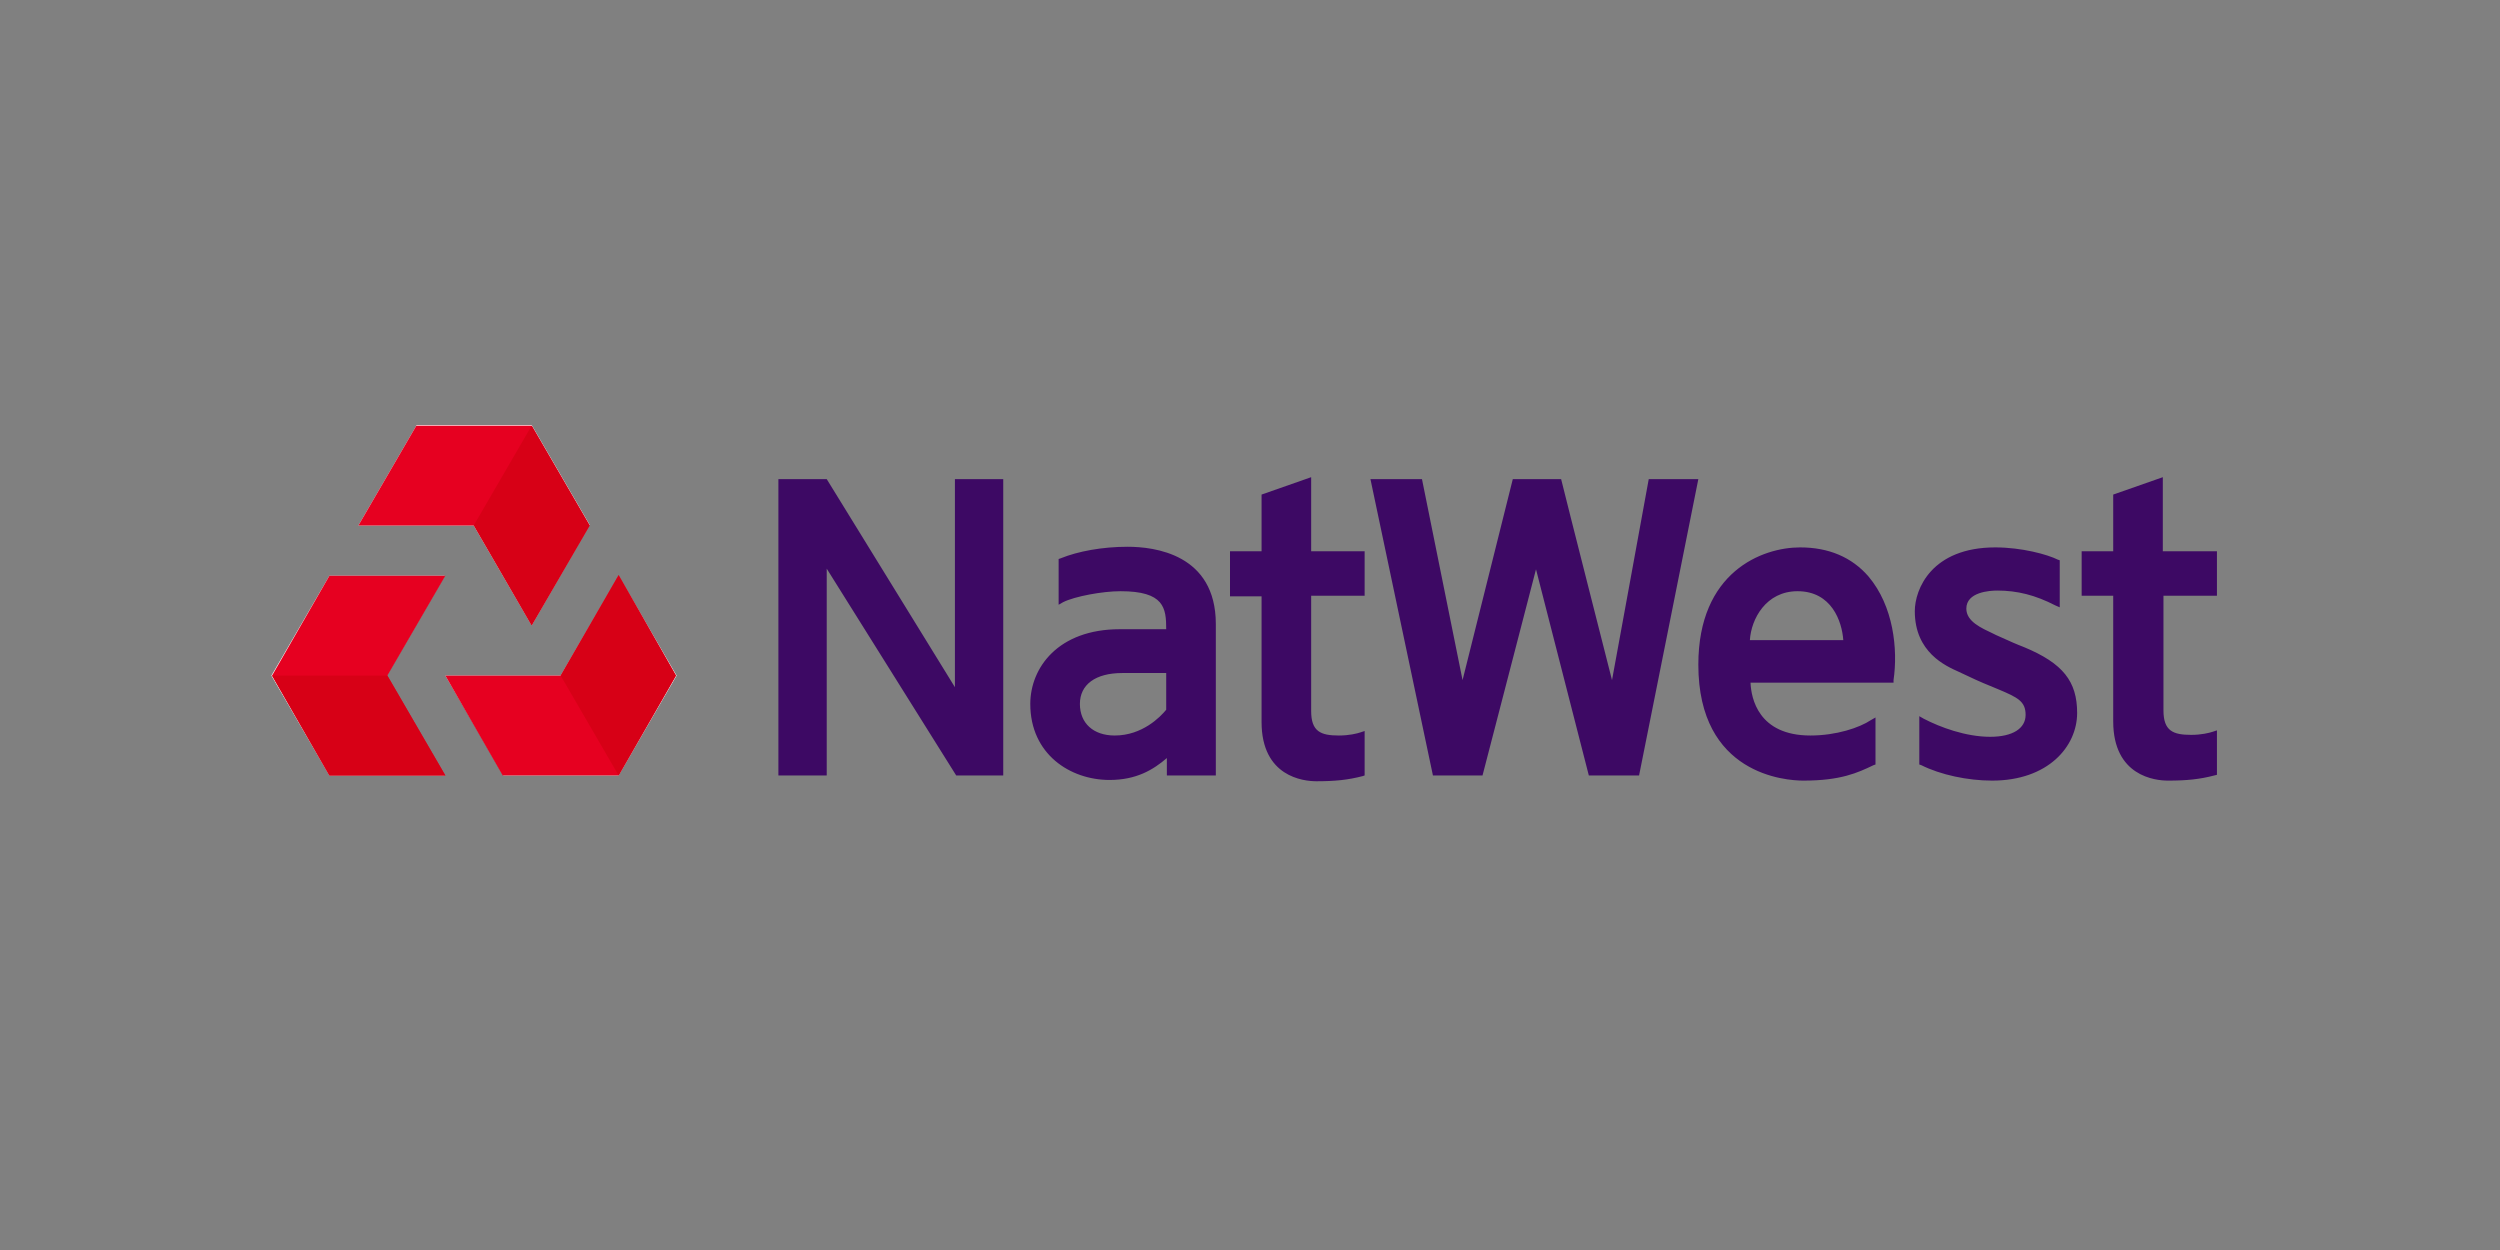 <svg width="200" height="100" viewBox="0 0 200 100" fill="none" xmlns="http://www.w3.org/2000/svg">
<rect x="0" y="0" width="200" height="100" fill="#808080" stroke="none"/>
<path d="M90.205 43.741C88.195 43.741 86.237 44.101 84.846 44.668L84.691 44.72V48.379L85.052 48.173C85.979 47.709 88.195 47.297 89.638 47.297C93.143 47.297 93.297 48.637 93.297 50.337H89.587C84.639 50.337 82.423 53.429 82.423 56.316C82.423 60.336 85.618 62.397 88.762 62.397C90.927 62.397 92.267 61.572 93.349 60.645V62.036H97.266V49.925C97.266 44.307 92.318 43.741 90.205 43.741ZM93.297 56.779C92.834 57.346 91.391 58.841 89.175 58.841C87.474 58.841 86.392 57.862 86.392 56.316C86.392 54.77 87.629 53.842 89.793 53.842H93.297V56.779ZM173.077 47.606V56.831C173.077 58.48 173.85 58.789 175.293 58.789C176.118 58.789 176.736 58.635 177.045 58.532L177.355 58.429V61.985L177.148 62.036C175.963 62.345 174.932 62.449 173.438 62.449C172.407 62.449 169.057 62.088 169.057 57.707V47.657H166.532V47.4C166.532 47.245 166.532 46.008 166.532 44.874V44.101H169.057V39.566L173.025 38.175V44.101H177.355V47.657H173.077V47.606ZM76.393 38.329H80.259V62.036H76.496L66.138 45.493V62.036H62.272V38.329H66.138L76.393 54.976V38.329ZM166.171 57.037C166.171 59.717 163.852 62.449 159.368 62.449C157.41 62.449 155.245 61.985 153.699 61.212L153.544 61.16V57.295L153.905 57.501C155.194 58.171 157.255 58.944 159.213 58.944C161.017 58.944 162.048 58.274 162.048 57.192C162.048 56.109 161.43 55.8 159.832 55.13L159.213 54.873C158.44 54.563 157.77 54.254 156.688 53.739C155.657 53.275 153.184 52.193 153.184 48.894C153.184 47.142 154.524 43.792 159.626 43.792C161.739 43.792 163.8 44.359 164.625 44.771L164.779 44.823V48.585L164.419 48.43C162.821 47.606 161.378 47.245 159.78 47.245C159.213 47.245 157.307 47.348 157.307 48.688C157.307 49.719 158.492 50.234 159.471 50.698L159.677 50.801C160.399 51.11 160.914 51.368 161.43 51.574L161.945 51.78C165.037 53.069 166.171 54.512 166.171 57.037ZM144.01 43.792C140.969 43.792 135.867 45.751 135.867 53.172C135.867 61.985 142.876 62.449 144.268 62.449C147.257 62.449 148.597 61.83 149.885 61.212L150.04 61.16V57.398L149.679 57.604C148.751 58.222 146.896 58.841 144.835 58.841C140.66 58.841 140.093 55.852 140.042 54.615H151.483V54.409C151.844 51.935 151.483 48.482 149.473 46.111C148.133 44.565 146.278 43.792 144.01 43.792ZM139.99 51.213C140.093 49.513 141.279 47.297 143.804 47.297C146.535 47.297 147.36 49.719 147.463 51.213H139.99ZM135.867 38.329L131.126 62.036H127.106L122.88 45.544L118.602 62.036H114.634L109.635 38.329H113.758L117.005 54.409L121.024 38.329H124.89C125.251 39.824 128.91 54.203 128.961 54.409C129.013 54.203 131.796 38.844 131.899 38.329H135.867ZM109.171 44.101V47.657H104.893V56.883C104.893 58.532 105.666 58.841 107.109 58.841C107.934 58.841 108.553 58.686 108.862 58.583L109.171 58.48V62.036L109.016 62.088C107.831 62.397 106.8 62.5 105.306 62.5C104.275 62.5 100.925 62.139 100.925 57.759V47.709H98.4V47.4C98.4 47.245 98.4 46.008 98.4 44.874V44.101H100.925V39.566L104.893 38.175V44.101H109.171Z" fill="#3D0964"/>
<path d="M37.895 50.028L35.576 54.048L37.895 50.028H42.533H37.895ZM30.989 46.06H26.351L21.712 54.048L26.351 62.036H35.576L30.938 54.048L35.576 46.06H30.989ZM44.853 54.048H35.627L37.947 58.016L40.266 62.036H49.491L54.129 54.048L49.491 46.06L44.853 54.048ZM28.67 42.04L29.701 43.792L28.67 42.04ZM33.308 34.051L28.67 42.04H37.895L42.533 50.028L44.853 46.008H49.491H44.853L47.172 41.988L42.533 34H33.308V34.051Z" fill="white"/>
<path d="M44.853 54.048H35.627L40.214 62.036H49.491L54.078 54.048L49.491 46.008L44.853 54.048Z" fill="#E60020"/>
<path d="M26.351 46.06L21.764 54.048L26.351 62.036H35.627L30.989 54.048L35.627 46.06H26.351Z" fill="#E60020"/>
<path d="M33.308 34.052L28.67 42.04H37.895H37.947L42.533 50.028L47.172 42.04L42.533 34.052H33.308Z" fill="#E60020"/>
<path d="M44.853 54.048L49.491 62.036L54.078 54.048L49.491 46.008L44.853 54.048Z" fill="#D70016"/>
<path d="M21.764 54.048L26.351 62.036H35.627L30.989 54.048H21.764Z" fill="#D70016"/>
<path d="M37.895 42.04L42.533 50.028L47.172 42.04L42.533 34.052L37.895 42.04Z" fill="#D70016"/>
</svg>
